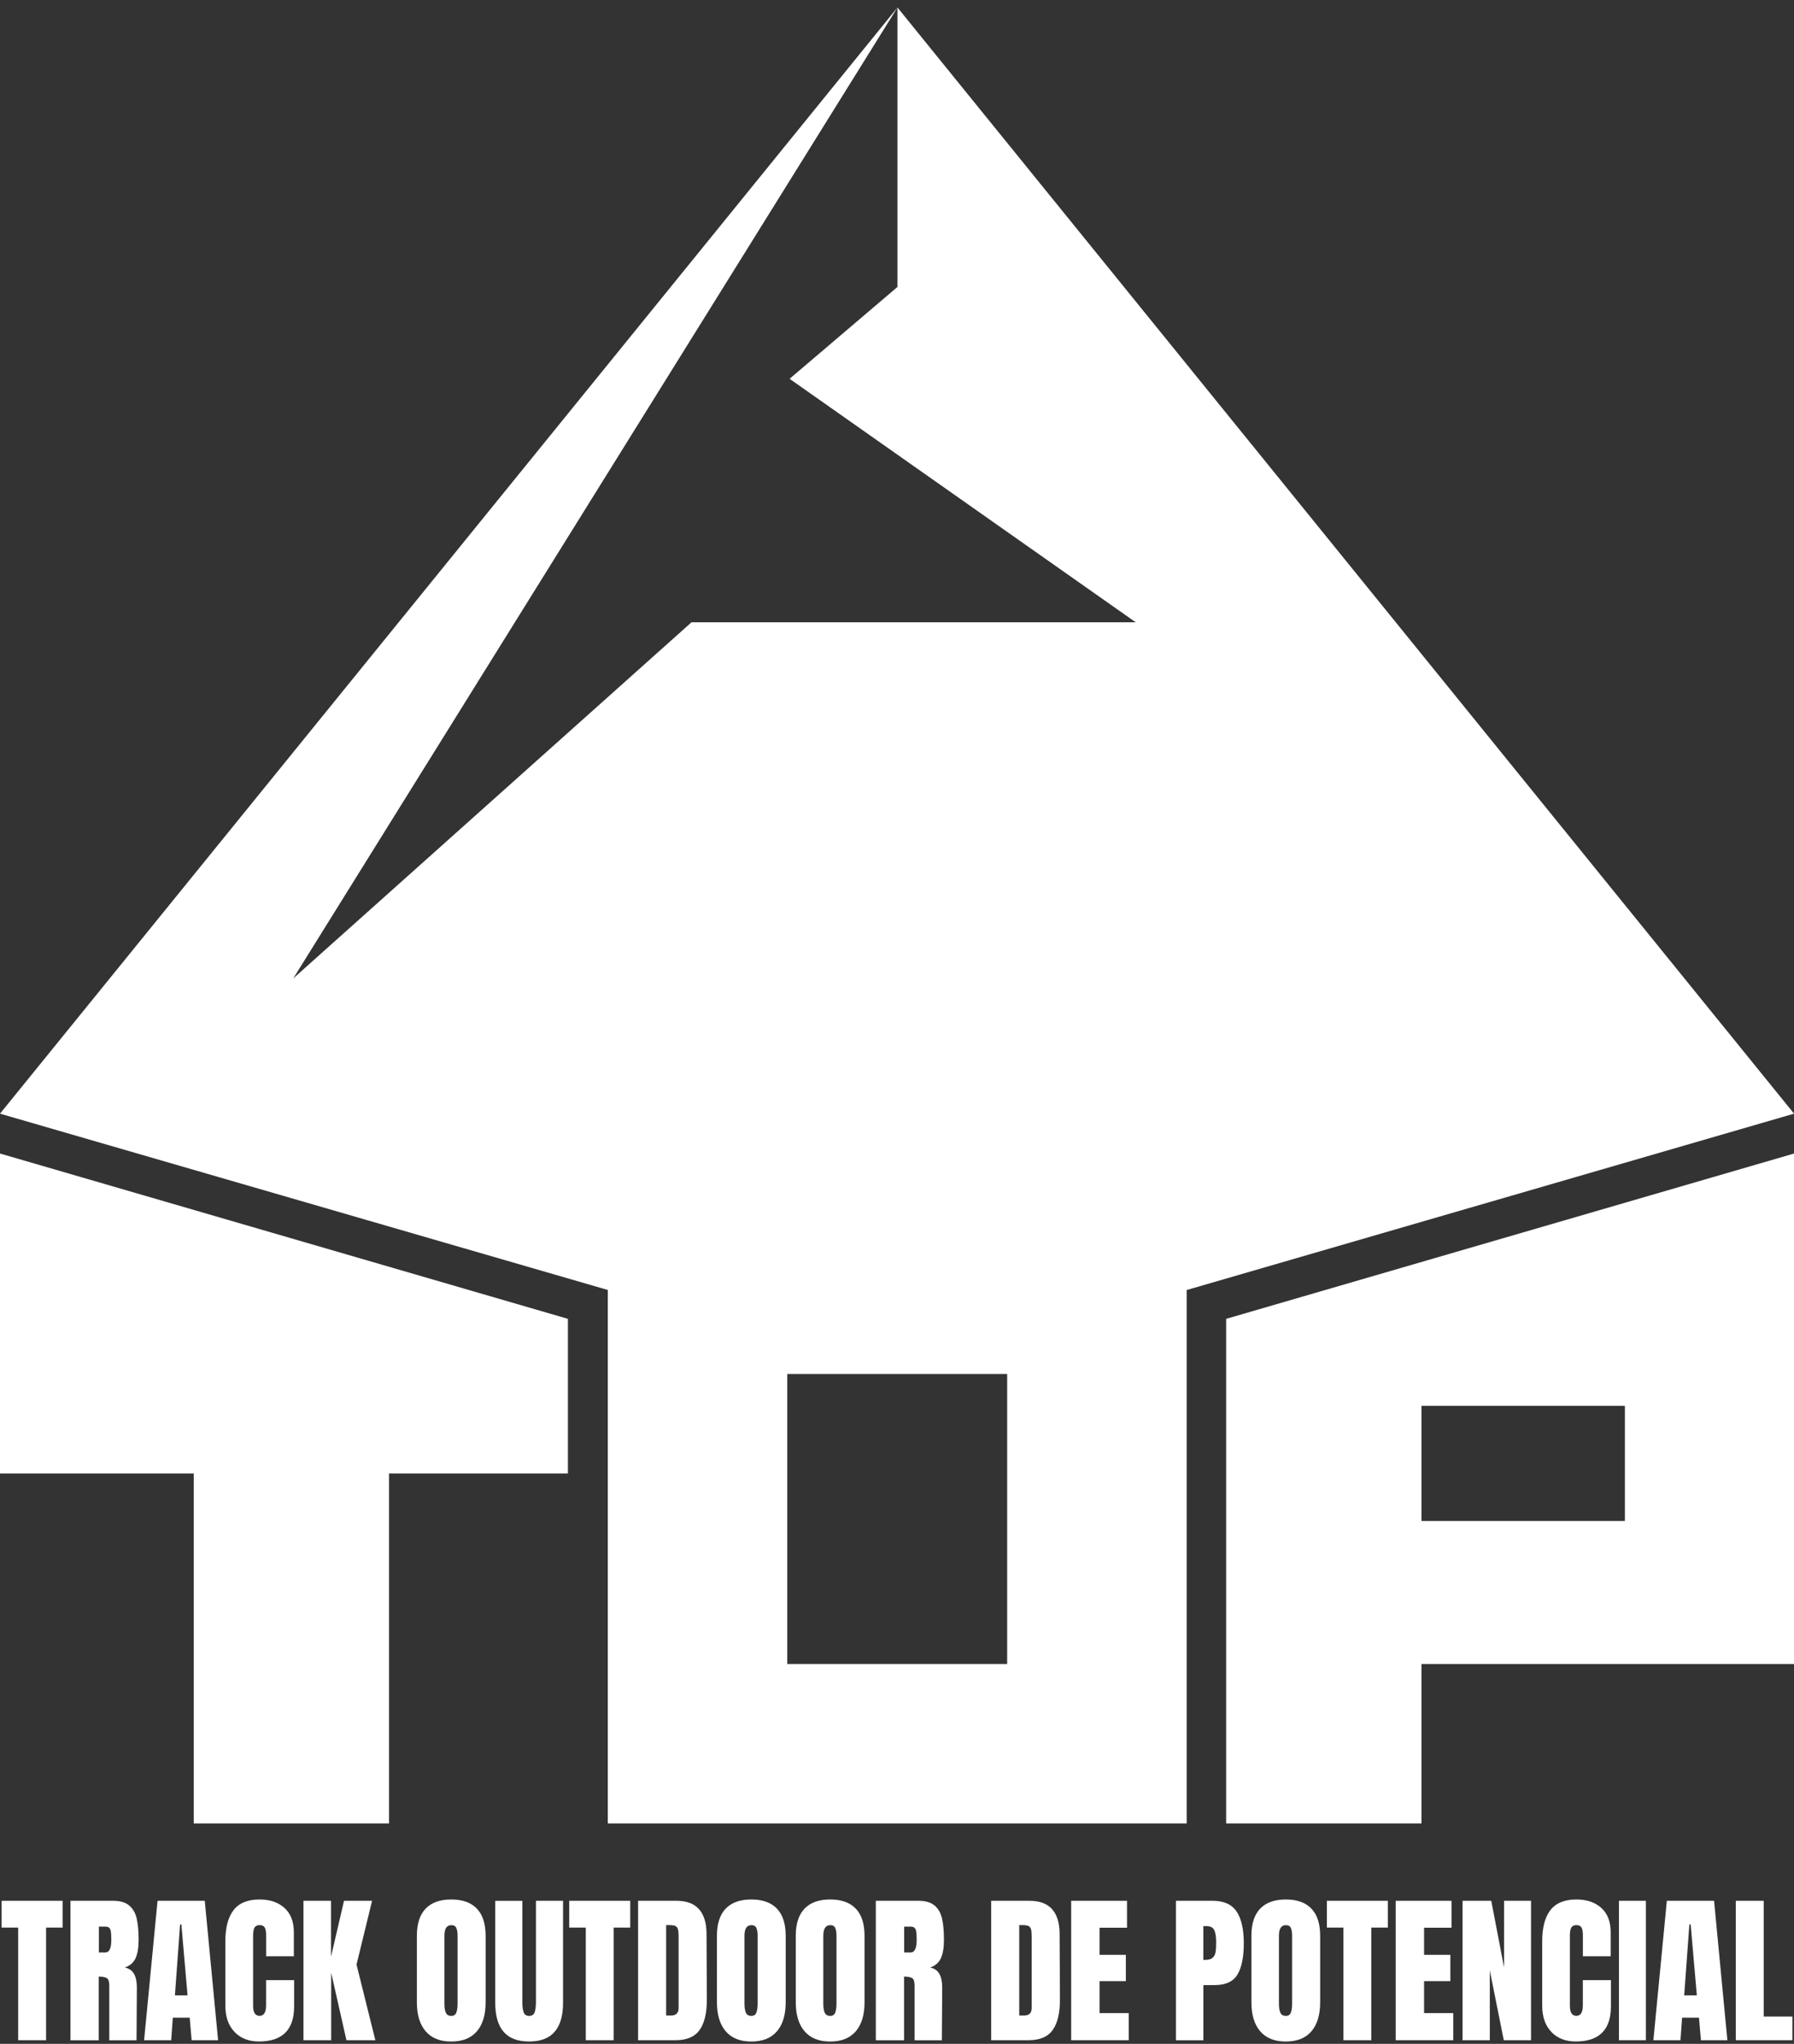 <svg xmlns="http://www.w3.org/2000/svg" width="115" height="131" viewBox="0 0 115 131" fill="none"><rect x="0" y="0" width="115" height="131" fill="#333333" stroke="none"/><g clip-path="url(#clip0_390_7)"><path d="M1.165 130.765V123.546H0.104V121.83H4.015V123.546H2.954V130.765H1.165Z" fill="white"></path><path d="M4.515 121.83H7.261C7.697 121.83 8.036 121.928 8.276 122.126C8.514 122.324 8.676 122.601 8.761 122.958C8.843 123.315 8.886 123.772 8.886 124.327C8.886 124.833 8.819 125.229 8.688 125.513C8.557 125.796 8.328 125.994 8.002 126.107C8.273 126.162 8.468 126.299 8.59 126.512C8.712 126.729 8.773 127.018 8.773 127.387L8.752 130.768H7.005V127.271C7.005 127.021 6.956 126.863 6.859 126.793C6.761 126.723 6.585 126.689 6.328 126.689V130.768H4.518V121.833L4.515 121.83ZM6.761 125.138C7.011 125.138 7.136 124.866 7.136 124.327C7.136 124.092 7.127 123.915 7.106 123.796C7.084 123.677 7.048 123.598 6.99 123.552C6.935 123.507 6.856 123.485 6.752 123.485H6.338V125.141H6.764L6.761 125.138Z" fill="white"></path><path d="M9.237 130.765L10.099 121.83H13.126L13.98 130.765H12.285L12.16 129.32H11.078L10.974 130.765H9.237ZM11.212 127.893H12.023L11.627 123.348H11.544L11.212 127.893Z" fill="white"></path><path d="M15.035 130.234C14.641 129.826 14.446 129.265 14.446 128.549V124.43C14.446 123.543 14.623 122.873 14.977 122.421C15.33 121.97 15.885 121.745 16.641 121.745C17.3 121.745 17.83 121.924 18.232 122.284C18.635 122.644 18.836 123.165 18.836 123.845V125.384H17.059V124.064C17.059 123.808 17.028 123.632 16.964 123.534C16.903 123.436 16.794 123.388 16.641 123.388C16.489 123.388 16.373 123.443 16.312 123.555C16.254 123.665 16.224 123.83 16.224 124.043V128.527C16.224 128.762 16.257 128.936 16.327 129.042C16.397 129.149 16.501 129.204 16.638 129.204C16.916 129.204 17.056 128.978 17.056 128.527V126.915H18.854V128.6C18.854 130.097 18.101 130.847 16.598 130.847C15.946 130.847 15.425 130.643 15.032 130.234" fill="white"></path><path d="M19.452 130.765V121.83H21.22V125.409L22.052 121.83H23.851L22.854 125.918L24.061 130.765H22.207L21.229 126.436V130.765H19.452Z" fill="white"></path><path d="M27.283 130.189C26.908 129.75 26.722 129.131 26.722 128.332V124.077C26.722 123.305 26.908 122.726 27.283 122.333C27.658 121.94 28.207 121.745 28.926 121.745C29.646 121.745 30.194 121.94 30.569 122.333C30.944 122.726 31.13 123.305 31.13 124.077V128.332C31.13 129.137 30.944 129.756 30.569 130.195C30.194 130.631 29.646 130.85 28.926 130.85C28.207 130.85 27.658 130.631 27.283 130.189ZM29.249 128.997C29.304 128.86 29.332 128.664 29.332 128.414V124.046C29.332 123.851 29.304 123.696 29.252 123.574C29.201 123.452 29.094 123.391 28.935 123.391C28.637 123.391 28.487 123.616 28.487 124.067V128.427C28.487 128.683 28.518 128.878 28.582 129.009C28.643 129.14 28.759 129.207 28.926 129.207C29.094 129.207 29.194 129.137 29.249 129V128.997Z" fill="white"></path><path d="M32.282 130.225C31.926 129.811 31.746 129.192 31.746 128.375V121.833H33.483V128.305C33.483 128.588 33.511 128.811 33.566 128.969C33.621 129.128 33.739 129.207 33.919 129.207C34.099 129.207 34.218 129.128 34.273 128.972C34.328 128.817 34.355 128.591 34.355 128.302V121.83H36.093V128.372C36.093 129.189 35.913 129.808 35.556 130.222C35.2 130.64 34.654 130.847 33.916 130.847C33.179 130.847 32.636 130.64 32.279 130.222" fill="white"></path><path d="M37.55 130.765V123.546H36.489V121.83H40.4V123.546H39.339V130.765H37.55Z" fill="white"></path><path d="M40.9 121.83H43.366C44.003 121.83 44.482 122.007 44.802 122.361C45.122 122.714 45.284 123.238 45.29 123.93L45.311 128.113C45.317 128.994 45.165 129.655 44.854 130.1C44.543 130.545 44.025 130.765 43.305 130.765H40.903V121.83H40.9ZM43.013 129.183C43.339 129.183 43.5 129.024 43.5 128.704V124.095C43.5 123.894 43.485 123.744 43.455 123.644C43.424 123.543 43.366 123.476 43.284 123.44C43.202 123.406 43.074 123.388 42.9 123.388H42.702V129.183H43.013Z" fill="white"></path><path d="M46.518 130.189C46.143 129.75 45.957 129.131 45.957 128.332V124.077C45.957 123.305 46.143 122.726 46.518 122.333C46.893 121.94 47.442 121.745 48.161 121.745C48.881 121.745 49.429 121.94 49.804 122.333C50.179 122.726 50.365 123.305 50.365 124.077V128.332C50.365 129.137 50.179 129.756 49.804 130.195C49.429 130.631 48.881 130.85 48.161 130.85C47.442 130.85 46.893 130.631 46.518 130.189ZM48.484 128.997C48.539 128.86 48.567 128.664 48.567 128.414V124.046C48.567 123.851 48.542 123.696 48.487 123.574C48.436 123.452 48.329 123.391 48.17 123.391C47.872 123.391 47.722 123.616 47.722 124.067V128.427C47.722 128.683 47.753 128.878 47.817 129.009C47.878 129.14 47.994 129.207 48.161 129.207C48.329 129.207 48.429 129.137 48.484 129V128.997Z" fill="white"></path><path d="M51.572 130.189C51.197 129.75 51.011 129.131 51.011 128.332V124.077C51.011 123.305 51.197 122.726 51.572 122.333C51.947 121.94 52.496 121.745 53.215 121.745C53.935 121.745 54.484 121.94 54.858 122.333C55.233 122.726 55.419 123.305 55.419 124.077V128.332C55.419 129.137 55.233 129.756 54.858 130.195C54.484 130.631 53.935 130.85 53.215 130.85C52.496 130.85 51.947 130.631 51.572 130.189ZM53.539 128.997C53.593 128.86 53.621 128.664 53.621 128.414V124.046C53.621 123.851 53.593 123.696 53.542 123.574C53.49 123.452 53.383 123.391 53.225 123.391C52.926 123.391 52.776 123.616 52.776 124.067V128.427C52.776 128.683 52.807 128.878 52.871 129.009C52.932 129.14 53.048 129.207 53.215 129.207C53.383 129.207 53.484 129.137 53.539 129V128.997Z" fill="white"></path><path d="M56.139 121.83H58.886C59.321 121.83 59.66 121.928 59.901 122.126C60.138 122.324 60.3 122.601 60.385 122.958C60.468 123.315 60.51 123.772 60.51 124.327C60.51 124.833 60.443 125.229 60.312 125.513C60.181 125.796 59.952 125.994 59.626 126.107C59.898 126.162 60.093 126.299 60.215 126.512C60.337 126.729 60.398 127.018 60.398 127.387L60.376 130.768H58.629V127.271C58.629 127.021 58.581 126.863 58.483 126.793C58.386 126.723 58.209 126.689 57.953 126.689V130.768H56.142V121.833L56.139 121.83ZM58.386 125.138C58.636 125.138 58.761 124.866 58.761 124.327C58.761 124.092 58.751 123.915 58.73 123.796C58.709 123.677 58.672 123.598 58.614 123.552C58.559 123.507 58.48 123.485 58.376 123.485H57.959V125.141H58.386V125.138Z" fill="white"></path><path d="M63.534 121.83H66C66.637 121.83 67.116 122.007 67.436 122.361C67.756 122.714 67.918 123.238 67.924 123.93L67.945 128.113C67.951 128.994 67.799 129.655 67.488 130.1C67.177 130.545 66.659 130.765 65.939 130.765H63.537V121.83H63.534ZM65.647 129.183C65.973 129.183 66.134 129.024 66.134 128.704V124.095C66.134 123.894 66.119 123.744 66.089 123.644C66.058 123.543 66 123.476 65.918 123.44C65.836 123.406 65.708 123.388 65.534 123.388H65.336V129.183H65.647Z" fill="white"></path><path d="M68.665 130.765V121.83H72.244V123.555H70.485V125.293H72.17V126.979H70.485V129.027H72.356V130.765H68.665Z" fill="white"></path><path d="M75.38 121.83H77.743C78.456 121.83 78.965 122.062 79.273 122.522C79.578 122.982 79.73 123.659 79.73 124.546C79.73 125.433 79.596 126.104 79.325 126.555C79.054 127.006 78.569 127.232 77.868 127.232H77.139V130.768H75.38V121.833V121.83ZM77.243 125.616C77.456 125.616 77.615 125.577 77.715 125.497C77.816 125.418 77.883 125.302 77.914 125.153C77.944 125.003 77.959 124.79 77.959 124.513C77.959 124.138 77.917 123.866 77.834 123.702C77.752 123.534 77.584 123.452 77.334 123.452H77.136V125.616H77.24H77.243Z" fill="white"></path><path d="M80.779 130.189C80.404 129.75 80.218 129.131 80.218 128.332V124.077C80.218 123.305 80.404 122.726 80.779 122.333C81.154 121.94 81.703 121.745 82.422 121.745C83.141 121.745 83.69 121.94 84.065 122.333C84.44 122.726 84.626 123.305 84.626 124.077V128.332C84.626 129.137 84.44 129.756 84.065 130.195C83.69 130.631 83.141 130.85 82.422 130.85C81.703 130.85 81.154 130.631 80.779 130.189ZM82.745 128.997C82.8 128.86 82.827 128.664 82.827 128.414V124.046C82.827 123.851 82.8 123.696 82.748 123.574C82.696 123.452 82.59 123.391 82.431 123.391C82.132 123.391 81.983 123.616 81.983 124.067V128.427C81.983 128.683 82.013 128.878 82.078 129.009C82.138 129.14 82.254 129.207 82.422 129.207C82.59 129.207 82.69 129.137 82.745 129V128.997Z" fill="white"></path><path d="M86.117 130.765V123.546H85.056V121.83H88.967V123.546H87.906V130.765H86.117Z" fill="white"></path><path d="M89.467 130.765V121.83H93.046V123.555H91.287V125.293H92.972V126.979H91.287V129.027H93.158V130.765H89.467Z" fill="white"></path><path d="M93.753 130.765V121.83H95.594L96.414 126.104V121.83H98.143V130.765H96.396L95.5 126.293V130.765H93.753Z" fill="white"></path><path d="M99.447 130.234C99.054 129.826 98.859 129.265 98.859 128.549V124.43C98.859 123.543 99.036 122.873 99.389 122.421C99.743 121.97 100.298 121.745 101.054 121.745C101.712 121.745 102.243 121.924 102.645 122.284C103.047 122.644 103.249 123.165 103.249 123.845V125.384H101.468V124.064C101.468 123.808 101.438 123.632 101.374 123.534C101.31 123.436 101.203 123.388 101.051 123.388C100.898 123.388 100.782 123.443 100.721 123.555C100.664 123.665 100.633 123.83 100.633 124.043V128.527C100.633 128.762 100.667 128.936 100.737 129.042C100.807 129.149 100.91 129.204 101.048 129.204C101.325 129.204 101.465 128.978 101.465 128.527V126.915H103.264V128.6C103.264 130.097 102.511 130.847 101.008 130.847C100.356 130.847 99.834 130.643 99.441 130.234" fill="white"></path><path d="M105.504 121.83H103.779V130.765H105.504V121.83Z" fill="white"></path><path d="M105.986 130.765L106.849 121.83H109.876L110.729 130.765H109.034L108.909 129.32H107.827L107.723 130.765H105.986ZM107.961 127.893H108.772L108.376 123.348H108.293L107.961 127.893Z" fill="white"></path><path d="M111.269 130.765V121.83H113.058V129.247H114.896V130.765H111.269Z" fill="white"></path><path d="M0 94.443H12.419V116.87H24.939V94.443H36.404V84.53L0 73.934V94.443Z" fill="white"></path><path d="M78.596 116.87H91.119V106.652H115.003V73.934L78.599 84.53V116.867L78.596 116.87ZM91.119 90.105H104.16V97.485H91.119V90.105Z" fill="white"></path><path d="M57.529 0.48V18.392L50.615 24.279L72.804 39.886H44.326L18.799 62.709L57.529 0.48L0 71.379L38.961 82.679V116.87H76.069V82.683L115.003 71.379L57.529 0.48ZM64.562 106.652H50.466V88.066H64.562V106.652Z" fill="white"></path></g><defs><clipPath id="clip0_390_7"><rect width="115" height="130.367" fill="white" transform="translate(0 0.48)"></rect></clipPath></defs></svg>